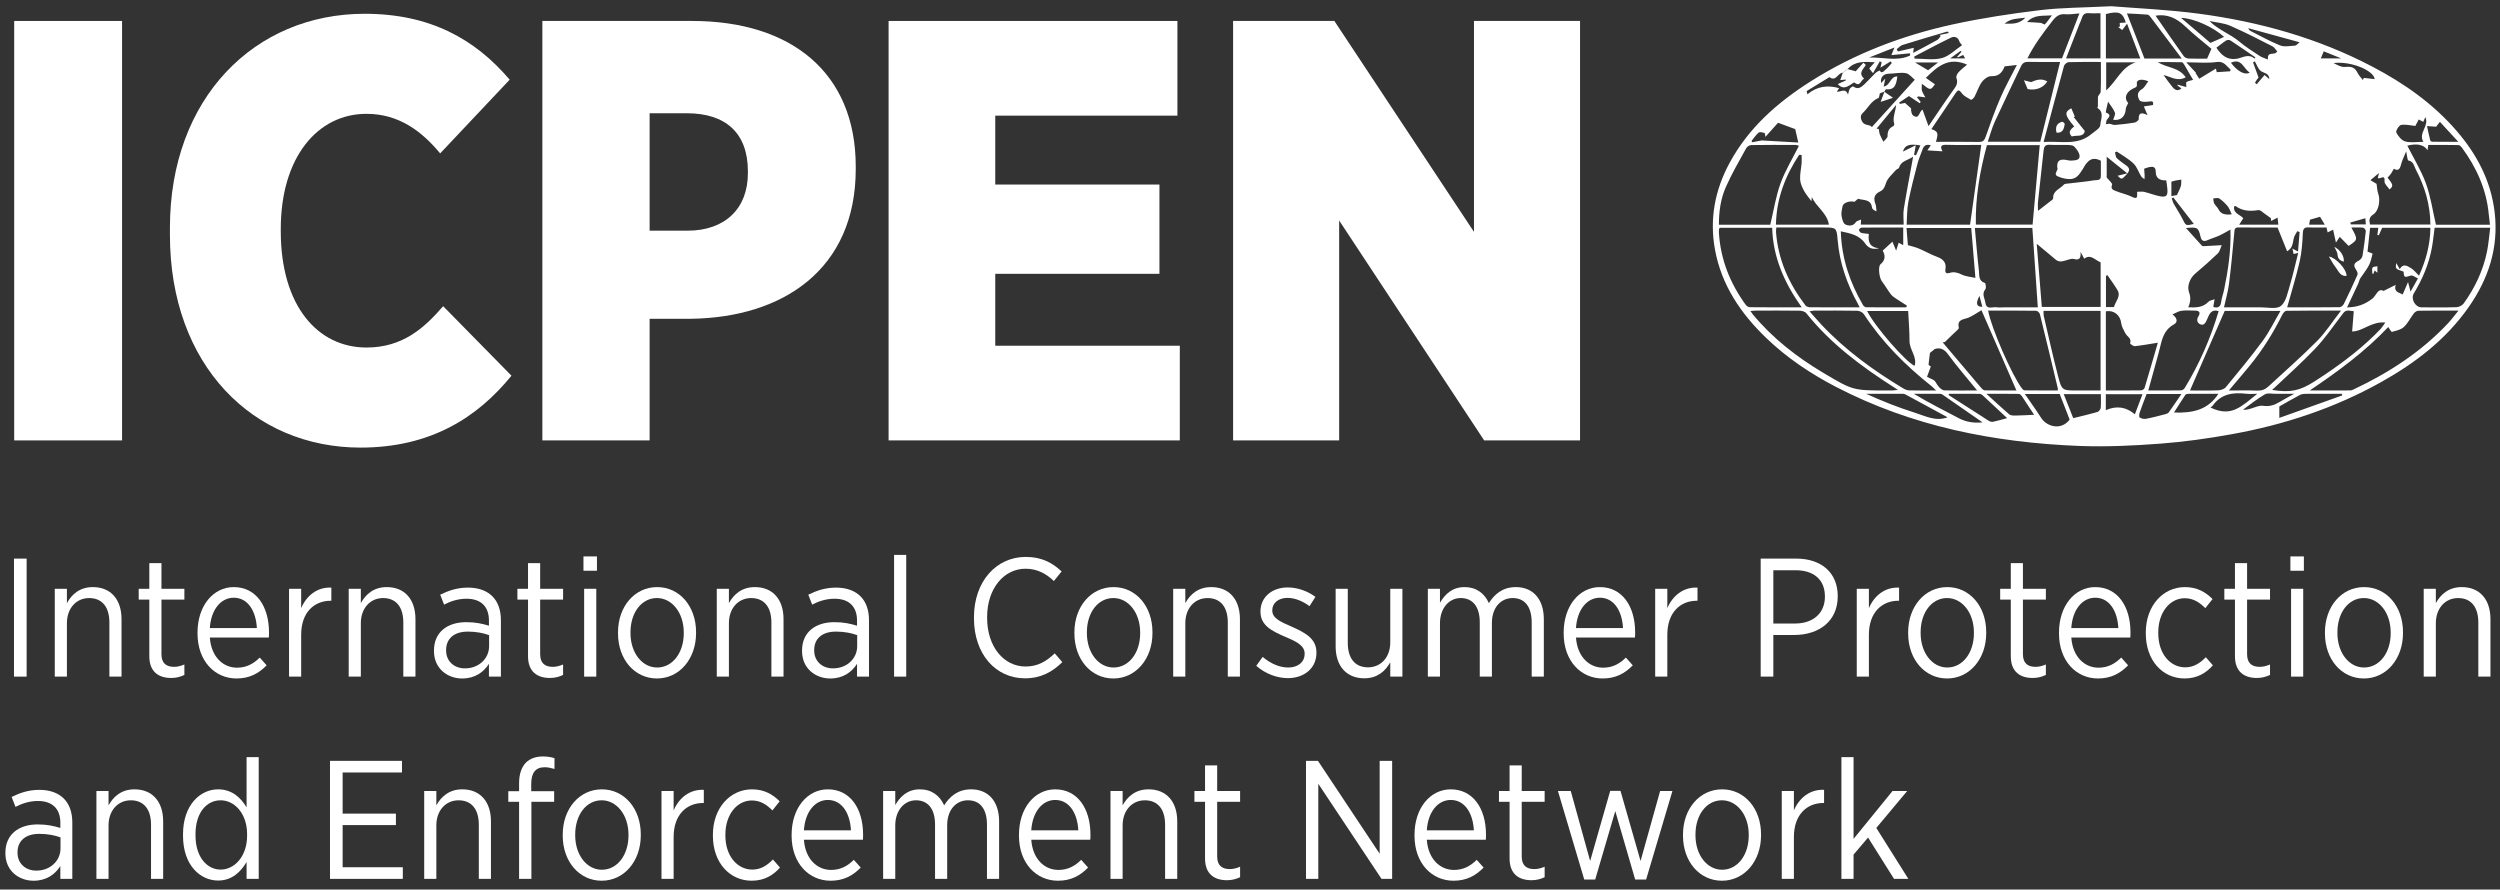 <?xml version="1.0" encoding="UTF-8" standalone="no"?>
<svg width="267px" height="95px" viewBox="0 0 267 95" version="1.1" xmlns="http://www.w3.org/2000/svg" xmlns:xlink="http://www.w3.org/1999/xlink">
    <rect x="0" y="0" width="267" height="95" fill="#333333" stroke="none"/>
    <!-- Generator: Sketch 44.1 (41455) - http://www.bohemiancoding.com/sketch -->
    <title>1205_ICPEN Logo</title>
    <desc>Created with Sketch.</desc>
    <defs></defs>
    <g id="Desktop" stroke="none" stroke-width="1" fill="none" fill-rule="evenodd">
        <g id="Consumer-Resources---Consumer-assistance" transform="translate(-82, -49)" fill="#FFFFFF">
            <g id="Header">
                <g id="1205_ICPEN-Logo" transform="translate(82, 49)">
                    <g id="Group" transform="translate(1, 1)" fill-rule="nonzero">
                        <polygon id="Shape" points="0.516 1.239 12.036 1.239 12.036 46.036 0.516 46.036"></polygon>
                        <path d="M17.148,24.086 L17.148,23.317 C17.148,9.495 26.171,0.471 37.946,0.471 C44.986,0.471 49.785,3.223 53.433,7.51 L46.01,15.382 C44.09,13.077 41.658,11.157 38.138,11.157 C32.89,11.157 28.987,15.829 28.987,23.444 L28.987,23.701 C28.987,31.7 32.954,36.116 38.138,36.116 C41.978,36.116 44.282,34.068 46.329,31.7 L53.625,39.124 C49.977,43.603 44.985,46.803 37.498,46.803 C26.044,46.804 17.148,38.037 17.148,24.086 Z" id="Shape"></path>
                        <path d="M56.924,1.239 L72.923,1.239 C83.482,1.239 90.394,6.743 90.394,16.79 L90.394,17.046 C90.394,27.798 82.586,32.917 72.795,33.045 L68.379,33.045 L68.379,46.036 L56.924,46.036 L56.924,1.239 Z M72.411,23.638 C76.443,23.638 78.875,21.27 78.875,17.494 L78.875,17.302 C78.875,13.206 76.507,11.095 72.347,11.095 L68.379,11.095 L68.379,23.638 L72.411,23.638 Z" id="Shape"></path>
                        <polygon id="Shape" points="93.902 1.239 124.748 1.239 124.748 11.35 105.293 11.35 105.293 18.709 122.828 18.709 122.828 28.244 105.293 28.244 105.293 35.924 125.004 35.924 125.004 46.035 93.902 46.035 93.902 1.239"></polygon>
                        <polygon id="Shape" points="130.695 1.239 141.51 1.239 156.421 23.765 156.421 1.239 167.748 1.239 167.748 46.036 157.509 46.036 142.022 22.55 142.022 46.036 130.695 46.036"></polygon>
                    </g>
                    <g id="Group" transform="translate(182, 0)">
                        <path d="M43.488,0.666 C46.107,0.881 49.49,1.018 52.831,1.462 C59.309,2.325 65.548,4.061 71.371,7.118 C74.756,8.892 77.853,11.065 80.364,13.974 C82.532,16.484 84.036,19.317 84.43,22.683 C84.872,26.456 83.764,29.789 81.634,32.828 C79.213,36.276 75.95,38.769 72.307,40.806 C67.313,43.597 61.955,45.365 56.346,46.374 C53.826,46.829 51.276,47.191 48.722,47.381 C45.838,47.6 42.93,47.738 40.044,47.626 C30.974,47.267 22.211,45.54 14.069,41.313 C11.365,39.906 8.845,38.223 6.649,36.112 C3.927,33.498 1.86,30.469 1.161,26.666 C0.56,23.388 1.148,20.305 2.721,17.395 C4.744,13.652 7.827,10.945 11.358,8.704 C16.044,5.726 21.171,3.786 26.565,2.605 C29.619,1.937 32.723,1.468 35.827,1.09 C38.108,0.81 40.424,0.82 43.488,0.666 Z M6.54,14.623 C6.514,14.478 6.523,14.235 6.455,14.211 C6.257,14.141 5.947,14.061 5.826,14.161 C5.53,14.404 5.315,14.746 5.068,15.05 C5.085,15.098 5.103,15.146 5.121,15.194 C5.468,15.13 5.815,15.065 6.161,15 C7.422,15.072 8.682,15.143 10.056,15.221 C9.912,14.583 9.807,14.119 9.731,13.79 C9.041,13.535 8.454,13.319 7.896,13.112 C7.424,13.636 6.981,14.129 6.54,14.623 Z M14.808,7.768 C14.278,7.761 14.087,8.772 13.385,8.237 C12.572,8.735 11.76,9.232 10.946,9.729 C10.976,9.841 11.005,9.956 11.035,10.071 C12.073,9.198 13.203,9.075 14.41,9.411 C14.338,9.533 14.267,9.649 14.178,9.795 C14.611,9.843 15.103,9.344 15.366,10.108 C15.449,9.819 15.467,9.62 15.563,9.469 C15.638,9.353 15.882,9.201 15.925,9.233 C16.441,9.625 16.8,9.297 17.14,8.98 C17.54,8.604 17.899,8.185 18.291,7.804 C18.42,7.678 18.735,7.521 18.74,7.531 C19.011,7.935 19.213,7.56 19.365,7.444 C19.622,7.248 19.823,6.977 20.047,6.735 C20.002,6.676 19.959,6.617 19.916,6.557 C19.569,6.772 19.222,6.987 18.832,7.228 C18.879,7.013 18.919,6.83 18.959,6.647 C18.893,6.616 18.826,6.585 18.761,6.553 C18.535,6.949 18.31,7.342 18.039,7.816 C17.834,7.563 17.708,7.406 17.632,7.31 C17.831,7.091 17.994,6.91 18.229,6.647 C17.064,6.576 16.078,6.529 15.33,7.377 C15.156,7.507 14.981,7.636 14.808,7.768 Z M19.259,9.788 C19.068,9.856 18.875,9.925 18.77,9.964 C18.711,10.161 18.706,10.433 18.607,10.472 C17.832,10.782 17.501,11.55 16.937,12.072 C16.749,12.247 16.642,12.519 16.854,12.939 C17.136,13.498 17.716,13.235 17.913,13.575 C19.421,11.911 20.912,10.269 22.499,8.514 C22.228,8.303 21.918,7.884 21.545,7.815 C20.969,7.708 20.351,7.861 19.751,7.871 C19.132,7.882 18.799,8.257 18.902,8.866 C19.028,8.731 19.158,8.594 19.346,8.394 C19.276,8.743 19.227,8.991 19.177,9.24 C19.903,9.135 19.848,8.166 20.634,8.162 C20.53,8.994 20.381,9.637 19.432,9.531 C19.381,9.525 19.308,9.706 19.245,9.802 L19.259,9.788 Z M24.208,15.515 C23.686,15.364 23.458,15.583 23.323,15.968 C23.148,16.468 22.923,16.955 22.791,17.467 C22.439,18.826 22.077,20.187 21.811,21.564 C21.659,22.354 21.683,23.178 21.627,23.998 C24.01,23.998 26.266,23.998 28.402,23.998 C28.804,21.135 29.202,18.321 29.6,15.478 C28.418,15.478 27.129,15.501 25.842,15.467 C25.277,15.453 25.19,15.658 25.456,16.162 C24.907,16.126 24.431,16.096 23.846,16.058 C24.03,15.781 24.107,15.668 24.208,15.515 Z M55.522,32.824 C56.856,32.824 58.124,32.832 59.389,32.822 C60.144,32.814 61.126,33.058 61.597,32.679 C62.153,32.232 62.322,31.254 62.557,30.474 C62.897,29.347 63.149,28.193 63.448,27.007 C63.186,27.071 63.072,27.1 62.957,27.13 C62.923,26.977 62.89,26.821 62.829,26.549 C63.102,26.689 63.235,26.759 63.428,26.861 C63.489,26.114 63.543,25.447 63.598,24.778 C63.515,24.749 63.431,24.719 63.348,24.692 C63.215,24.955 63.012,25.206 62.963,25.485 C62.87,26.011 62.818,26.53 62.264,26.836 C61.919,25.978 61.588,25.154 61.243,24.298 C59.852,24.298 58.458,24.308 57.062,24.291 C56.653,24.286 56.655,24.507 56.626,24.812 C56.455,26.636 56.291,28.46 56.064,30.277 C55.959,31.117 55.714,31.939 55.522,32.824 Z M16.609,32.824 C16.52,32.643 16.477,32.551 16.43,32.463 C15.255,30.326 14.461,28.074 14.26,25.624 C14.149,24.293 14.112,24.296 12.737,24.296 C12.464,24.296 12.188,24.296 11.913,24.296 C10.523,24.296 9.133,24.296 7.713,24.296 C7.696,24.501 7.668,24.646 7.679,24.784 C7.897,27.73 9.055,30.299 10.825,32.621 C10.916,32.74 11.14,32.814 11.302,32.816 C13.034,32.83 14.767,32.824 16.609,32.824 Z M30.204,15.497 C29.444,18.313 28.956,21.107 29.021,23.987 C31.118,23.987 33.134,23.987 35.081,23.987 C35.337,21.128 35.59,18.315 35.845,15.497 C33.964,15.497 32.109,15.497 30.204,15.497 Z M78.017,24.321 C77.914,25.077 77.85,25.768 77.727,26.447 C77.408,28.204 76.716,29.82 75.793,31.341 C75.441,31.918 75.951,32.822 76.607,32.824 C77.857,32.826 79.107,32.848 80.355,32.807 C80.617,32.796 80.963,32.625 81.117,32.415 C82.324,30.739 83.194,28.902 83.611,26.876 C83.781,26.046 83.84,25.194 83.955,24.321 C81.88,24.321 79.962,24.321 78.017,24.321 Z M35.639,32.824 C35.441,29.949 35.247,27.144 35.055,24.34 C33.049,24.34 31.052,24.34 28.913,24.34 C29.057,25.902 29.172,27.41 29.349,28.913 C29.405,29.387 29.275,30.004 29.984,30.22 C30.07,30.246 30.146,30.758 30.038,30.889 C29.622,31.393 29.969,31.846 30.036,32.318 C30.151,33.139 30.798,32.747 31.232,32.817 C31.499,32.859 31.78,32.825 32.055,32.825 C33.276,32.824 34.497,32.824 35.639,32.824 Z M83.93,24.004 C83.88,23.579 83.831,23.228 83.799,22.875 C83.551,20.225 82.492,17.898 80.938,15.773 C80.846,15.65 80.694,15.496 80.566,15.494 C79.491,15.47 78.417,15.48 77.341,15.48 C77.309,15.707 77.289,15.859 77.262,16.05 C76.897,15.443 76.092,15.286 75.103,15.56 C75.773,16.894 76.582,18.191 77.093,19.6 C77.601,20.999 77.81,22.507 78.159,24.004 C79.97,24.004 81.888,24.004 83.93,24.004 Z M1.661,24.331 C1.626,24.401 1.595,24.436 1.592,24.475 C1.581,24.6 1.571,24.727 1.579,24.852 C1.752,27.702 2.767,30.241 4.43,32.537 C4.527,32.67 4.725,32.81 4.876,32.81 C6.685,32.83 8.493,32.824 10.425,32.824 C8.57,30.216 7.355,27.475 7.269,24.331 C5.344,24.331 3.495,24.331 1.661,24.331 Z M62.268,32.824 C64.111,32.824 65.99,32.832 67.869,32.808 C68.024,32.807 68.243,32.622 68.319,32.468 C68.83,31.435 69.319,30.395 69.781,29.34 C69.837,29.214 69.737,28.975 69.643,28.832 C69.309,28.322 69.378,28.115 69.933,27.825 C70.107,27.735 70.283,27.504 70.317,27.311 C70.465,26.441 70.576,25.564 70.667,24.686 C70.678,24.568 70.5,24.33 70.391,24.316 C69.991,24.27 69.58,24.299 69.122,24.299 C69.84,25.59 69.84,25.59 68.832,26.265 C68.521,25.945 68.22,25.637 67.885,25.295 C67.709,25.559 67.602,25.72 67.478,25.908 C67.369,25.418 67.274,24.984 67.175,24.531 C66.94,24.648 66.783,24.726 66.592,24.821 C66.546,24.618 66.511,24.468 66.471,24.294 C65.83,24.294 65.216,24.324 64.605,24.286 C64.116,24.254 63.966,24.4 63.942,24.911 C63.896,25.917 63.827,26.941 63.606,27.918 C63.233,29.545 62.734,31.142 62.268,32.824 Z M7.066,24.002 C7.437,22.452 7.657,20.965 8.161,19.584 C8.662,18.203 9.448,16.929 10.126,15.574 C10.013,15.541 9.899,15.48 9.786,15.48 C8.201,15.475 6.614,15.467 5.027,15.494 C4.844,15.496 4.587,15.661 4.497,15.823 C3.744,17.198 2.947,18.555 2.315,19.989 C1.766,21.237 1.574,22.595 1.58,24.003 C3.504,24.002 5.356,24.002 7.066,24.002 Z M4.938,33.211 C5.061,33.38 5.125,33.481 5.198,33.571 C7.323,36.136 9.908,38.144 12.756,39.836 C15.894,41.701 15.893,41.703 19.563,41.703 C19.752,41.703 19.944,41.71 20.134,41.701 C20.284,41.693 20.437,41.669 20.697,41.64 C20.489,41.504 20.39,41.436 20.286,41.373 C16.803,39.149 13.509,36.707 10.907,33.443 C10.77,33.273 10.438,33.188 10.195,33.182 C8.651,33.16 7.107,33.17 5.563,33.171 C5.381,33.174 5.204,33.195 4.938,33.211 Z M64.679,41.702 C66.132,41.702 67.582,41.704 69.033,41.698 C69.133,41.698 69.235,41.65 69.328,41.608 C73.129,39.819 76.608,37.571 79.491,34.48 C79.85,34.095 80.161,33.667 80.567,33.173 C79.031,33.173 77.657,33.164 76.284,33.186 C76.118,33.19 75.908,33.327 75.802,33.465 C75.433,33.945 75.166,34.522 74.731,34.926 C74.414,35.22 73.902,35.322 73.459,35.445 C73.388,35.465 73.222,35.139 73.066,34.926 C70.599,37.536 67.71,39.667 64.679,41.702 Z M36.25,33.204 C36.26,33.429 36.241,33.605 36.279,33.766 C36.775,35.887 37.246,38.016 37.79,40.129 C38.201,41.717 38.243,41.704 39.85,41.704 C40.685,41.704 41.521,41.704 42.341,41.704 C42.341,38.809 42.341,36.024 42.341,33.204 C40.311,33.204 38.31,33.204 36.25,33.204 Z M51.889,41.704 C52.841,41.704 53.875,41.728 54.907,41.687 C55.186,41.678 55.551,41.553 55.716,41.352 C57.056,39.728 58.404,38.107 59.653,36.412 C60.364,35.445 60.89,34.343 61.555,33.206 C59.388,33.206 57.389,33.206 55.598,33.206 C54.337,36.091 53.124,38.874 51.889,41.704 Z M68.019,33.173 C65.931,33.173 64.057,33.164 62.184,33.194 C62.031,33.196 61.83,33.445 61.741,33.624 C60.776,35.574 59.626,37.405 58.244,39.087 C57.544,39.941 56.823,40.776 56.04,41.704 C57.122,41.704 58.09,41.678 59.054,41.717 C59.534,41.735 59.914,41.6 60.253,41.288 C62,39.669 63.795,38.1 65.471,36.412 C66.39,35.485 67.104,34.354 68.019,33.173 Z M70.851,26.876 C71.065,26.961 71.398,27.069 71.39,27.096 C71.287,27.525 71.191,27.972 70.987,28.36 C70.731,28.848 70.366,29.277 70.068,29.742 C69.971,29.897 69.949,30.096 69.87,30.265 C69.485,31.099 69.092,31.931 68.668,32.83 C69.719,32.816 70.571,32.52 71.387,31.881 C71.767,31.584 71.963,30.734 72.565,31.071 C73.076,30.814 73.462,30.62 73.85,30.427 C73.647,31.229 74.222,31.219 74.606,31.453 C74.799,31.008 74.978,30.592 75.179,30.12 C75.276,30.489 75.344,30.761 75.444,31.143 C75.727,30.64 75.951,30.241 76.236,29.738 C75.954,29.615 75.665,29.37 75.474,29.431 C74.79,29.649 74.751,29.662 74.702,29.012 C73.828,28.721 73.806,28.696 73.928,28.095 C74.048,28.311 74.14,28.475 74.291,28.745 C74.661,28.085 75.104,28.411 75.46,28.614 C75.796,28.809 76.044,29.151 76.348,29.442 C77.074,27.855 77.544,26.168 77.567,24.326 C75.798,24.326 74.111,24.326 72.415,24.326 C72.294,24.592 72.176,24.861 72.056,25.13 C72.005,25.117 71.953,25.102 71.902,25.089 C71.935,24.85 71.964,24.61 72.002,24.329 C71.686,24.329 71.405,24.329 71.125,24.329 C71.025,25.244 70.931,26.12 70.851,26.876 Z M30.333,33.173 C30.641,34.96 32.882,40.107 33.941,41.479 C34.009,41.568 34.117,41.688 34.208,41.689 C35.398,41.705 36.589,41.699 37.75,41.699 C37.781,41.582 37.795,41.56 37.79,41.542 C37.152,38.876 36.517,36.213 35.86,33.552 C35.822,33.403 35.605,33.192 35.467,33.19 C33.756,33.164 32.049,33.173 30.333,33.173 Z M35.902,15.135 C36.613,12.272 37.31,9.466 38.018,6.619 C36.91,6.619 35.77,6.638 34.631,6.608 C34.237,6.599 34.006,6.728 33.843,7.076 C32.914,9.048 31.955,11.006 31.048,12.988 C30.74,13.661 30.553,14.385 30.294,15.136 C32.249,15.135 34.087,15.135 35.902,15.135 Z M24.784,41.704 C24.537,41.473 24.411,41.34 24.271,41.227 C21.496,39.018 19.008,36.541 17.059,33.551 C16.931,33.355 16.6,33.195 16.359,33.189 C14.813,33.155 13.268,33.171 11.722,33.175 C11.594,33.175 11.464,33.217 11.26,33.253 C11.727,33.774 12.123,34.24 12.542,34.688 C15.091,37.398 18.074,39.559 21.249,41.471 C21.438,41.583 21.669,41.687 21.883,41.692 C22.79,41.717 23.701,41.704 24.784,41.704 Z M47.435,41.702 C48.631,41.702 49.791,41.711 50.948,41.69 C51.077,41.688 51.252,41.563 51.325,41.444 C52.891,38.869 54.093,36.134 54.952,33.229 C54.098,32.978 53.936,33.626 53.703,34.14 C53.554,34.47 53.386,34.809 52.983,34.632 C52.635,34.479 52.576,34.137 52.794,33.78 C53.038,33.378 52.893,33.177 52.441,33.172 C51.955,33.169 51.464,33.129 50.984,33.189 C50.686,33.224 50.406,33.415 50.013,33.577 C50.565,33.983 50.596,34.412 50.174,34.645 C49.335,35.1 49.011,35.839 48.795,36.684 C48.697,37.066 48.609,37.456 48.503,37.838 C48.157,39.107 47.805,40.372 47.435,41.702 Z M36.258,15.162 C38.114,15.044 39.862,15.57 41.332,14.342 C41.697,14.039 42.297,13.705 42.311,13.363 C42.336,12.777 42.783,12.015 42.006,11.531 C41.986,11.52 42.056,11.392 42.057,11.32 C42.063,11.001 42.06,10.681 42.06,10.362 C42.072,10.186 42.342,9.998 42.352,9.799 C42.395,8.753 42.372,7.703 42.372,6.619 C41.168,6.619 40.047,6.602 38.931,6.638 C38.758,6.643 38.483,6.869 38.436,7.042 C37.701,9.704 36.999,12.377 36.258,15.162 Z M14.597,24.705 C14.682,27.606 15.573,30.177 16.976,32.593 C17.038,32.7 17.199,32.811 17.318,32.815 C18.741,32.83 20.165,32.825 21.589,32.825 C21.61,32.762 21.633,32.7 21.653,32.636 C21.277,32.395 20.897,32.163 20.528,31.913 C20.325,31.774 20.101,31.639 19.958,31.45 C19.608,30.988 19.316,30.479 18.967,30.015 C18.707,29.665 18.55,28.465 18.841,28.224 C19.417,27.745 19.328,27.23 19.073,26.768 C19.427,26.441 19.745,26.147 20.111,25.81 C20.267,26.187 20.353,26.398 20.507,26.77 C20.634,26.373 20.7,26.167 20.777,25.923 C20.988,26.035 21.145,26.117 21.265,26.18 C21.265,25.557 21.265,24.957 21.265,24.299 C19.735,24.299 18.281,24.294 16.826,24.309 C16.723,24.309 16.543,24.456 16.54,24.54 C16.537,24.649 16.654,24.828 16.755,24.86 C17.01,24.934 17.283,24.943 17.593,24.984 C17.499,25.767 17.622,26.409 18.678,26.513 C17.968,26.701 17.511,26.453 17.219,26.029 C16.583,25.093 15.623,24.926 14.597,24.705 Z M35.522,26.038 C35.707,28.33 35.886,30.559 36.066,32.784 C38.246,32.784 40.284,32.784 42.347,32.784 C42.347,31.145 42.347,29.547 42.347,28.02 C41.748,27.785 41.294,27.096 40.59,27.63 C40.469,27.397 40.385,27.238 40.202,26.891 C40.274,27.683 39.994,27.801 39.468,27.656 C39.277,27.604 39.039,27.693 38.83,27.751 C38.392,27.867 37.967,28.087 37.535,27.717 C36.912,27.183 36.273,26.663 35.522,26.038 Z M33.353,41.702 C32.122,38.874 30.904,36.078 29.62,33.13 C29.468,33.224 29.206,33.391 28.939,33.548 C28.711,33.683 28.483,33.829 28.238,33.925 C27.724,34.128 26.981,34.088 27.205,35.008 C27.224,35.085 27.08,35.213 26.994,35.3 C26.822,35.473 26.636,35.632 26.459,35.802 C26.207,36.04 25.958,36.286 25.708,36.53 C25.63,36.541 25.554,36.552 25.476,36.562 C26.86,38.201 28.242,39.84 29.632,41.473 C29.718,41.576 29.868,41.688 29.988,41.69 C31.14,41.708 32.294,41.702 33.353,41.702 Z M24.759,15.149 C26.292,15.149 27.808,15.13 29.323,15.159 C29.756,15.169 29.921,15.03 30.064,14.622 C30.555,13.215 31.056,11.81 31.647,10.445 C32.168,9.243 32.815,8.095 33.402,6.939 C32.983,6.986 32.567,7.032 32.1,7.085 C31.863,7.657 31.541,8.173 30.673,8.134 C30.34,8.119 29.887,8.445 29.671,8.746 C29.329,9.221 29.152,9.812 28.876,10.339 C28.802,10.482 28.553,10.687 28.501,10.658 C28.149,10.457 27.75,10.262 27.517,9.95 C27.228,9.558 27.1,9.575 26.851,9.953 C26.006,11.231 25.142,12.495 24.27,13.786 C24.992,14.054 25.036,14.187 24.759,15.149 Z M60.663,41.646 C62.595,41.951 63.598,41.753 65.191,40.735 C65.545,40.51 65.898,40.277 66.247,40.042 C68.404,38.591 70.465,37.015 72.261,35.119 C72.416,34.956 72.531,34.755 72.751,34.448 C71.29,34.291 70.331,35.404 69.208,35.402 C69.269,34.652 69.327,33.944 69.384,33.236 C68.458,33.097 68.493,33.125 67.979,33.809 C67.096,34.988 66.242,36.209 65.229,37.27 C63.775,38.795 62.188,40.196 60.663,41.646 Z M74.979,16.166 C74.741,16.763 74.526,17.167 74.424,17.596 C74.304,18.099 74.086,18.28 73.659,18.018 C73.541,18.229 73.464,18.398 73.358,18.549 C73.247,18.704 73.109,18.841 72.988,18.979 C73.605,19.713 73.628,19.892 73.197,20.232 C73.009,19.942 72.641,19.635 72.667,19.363 C72.748,18.506 72.111,19.243 71.955,18.995 C71.984,18.868 72.01,18.745 72.072,18.478 C71.715,18.779 71.477,18.98 71.163,19.244 C71.442,19.413 71.695,19.561 71.817,19.635 C71.88,20.036 71.881,20.364 71.986,20.651 C72.247,21.356 72.068,22.512 71.469,22.901 C70.971,23.222 71.034,23.566 71.116,23.982 C73.287,23.982 75.409,23.982 77.568,23.982 C77.549,21.848 76.967,19.914 76.002,18.09 C75.82,17.748 75.789,17.252 75.222,17.144 C75.1,17.119 75.075,16.578 74.979,16.166 Z M48.458,36.601 C47.554,36.743 46.778,36.89 45.995,36.971 C45.831,36.989 45.476,36.705 45.493,36.662 C45.687,36.117 45.162,35.943 44.989,35.598 C44.818,35.252 44.591,34.899 44.55,34.533 C44.454,33.664 43.778,33.092 42.905,33.248 C42.905,36.05 42.905,38.852 42.905,41.702 C44.19,41.702 45.434,41.711 46.679,41.69 C46.804,41.688 47.007,41.548 47.041,41.432 C47.531,39.813 47.997,38.188 48.458,36.601 Z M21.761,26.179 C22.235,26.325 22.6,26.403 22.937,26.547 C23.604,26.832 24.238,27.198 24.918,27.447 C25.563,27.684 25.885,28.079 25.773,28.746 C25.708,29.135 25.861,29.258 26.219,29.145 C26.688,28.997 27.082,29.115 27.525,29.328 C27.963,29.54 28.494,29.569 28.974,29.677 C28.817,27.794 28.672,26.062 28.528,24.347 C26.223,24.347 23.953,24.347 21.616,24.347 C21.669,25.011 21.717,25.616 21.761,26.179 Z M22.323,16.739 C21.716,17.134 21.019,17.192 20.811,17.92 C20.781,18.029 20.556,18.066 20.466,18.173 C20.095,18.615 19.595,19.021 19.429,19.535 C19.293,19.951 19.179,20.267 18.797,20.444 C18.181,20.731 18.056,21.169 18.296,21.784 C18.389,22.024 18.374,22.309 18.41,22.571 C18.142,22.471 17.948,22.333 17.931,22.176 C17.828,21.258 17.047,21.41 16.484,21.24 C16.405,21.218 16.267,21.394 16.056,21.553 C15.569,21.42 14.853,21.64 14.78,22.043 C14.721,22.37 14.627,22.713 14.676,23.028 C14.727,23.368 14.847,23.856 15.085,23.972 C15.403,24.126 15.904,24.192 16.209,23.719 C16.292,23.586 16.536,23.557 16.766,23.453 C16.751,23.704 16.743,23.852 16.735,23.987 C18.261,23.987 19.743,23.987 21.314,23.987 C21.314,23.397 21.241,22.841 21.327,22.309 C21.623,20.484 21.973,18.668 22.323,16.739 Z M55.282,26.187 C55.126,26.529 55.067,26.869 54.865,27.063 C54.083,27.813 53.271,28.534 52.44,29.23 C51.888,29.692 51.547,30.576 51.789,31.214 C51.998,31.772 51.947,32.297 51.702,32.818 C52.487,32.855 53.254,32.868 53.867,32.225 C54.013,32.072 54.296,32.046 54.518,31.962 C54.478,32.191 54.438,32.42 54.4,32.651 C54.392,32.701 54.393,32.753 54.39,32.79 C54.908,32.931 55.157,32.761 55.223,32.237 C55.277,31.802 55.444,31.383 55.531,30.954 C55.959,28.871 56.283,26.773 56.211,24.519 C55.763,24.761 55.395,24.99 55.005,25.167 C54.588,25.355 54.14,25.48 53.72,25.667 C53.324,25.84 53.114,25.672 53.029,25.316 C52.783,24.29 52.711,24.231 51.463,24.355 C52.065,25.024 52.596,25.615 53.131,26.205 C53.172,26.249 53.241,26.297 53.295,26.293 C53.901,26.268 54.504,26.231 55.282,26.187 Z M10.414,16.554 C10.327,16.546 10.239,16.538 10.151,16.53 C8.666,18.781 7.719,21.213 7.671,23.998 C9.568,23.998 11.4,23.998 13.329,23.998 C13.131,22.727 11.958,22.1 11.505,21.039 C11.488,21.202 11.472,21.363 11.46,21.487 C11.201,21.132 10.892,20.788 10.68,20.392 C10.478,20.016 10.277,19.59 10.254,19.176 C10.221,18.596 10.364,18.012 10.412,17.428 C10.435,17.138 10.414,16.846 10.414,16.554 Z M42.372,17.169 C41.189,16.524 40.729,17.59 40.411,18.104 C40.018,18.734 39.693,19.157 38.971,19.126 C38.561,19.108 38.132,19.001 37.759,18.831 C37.349,18.643 37.659,18.336 37.745,18.075 C37.766,18.007 37.716,17.916 37.712,17.837 C37.683,17.223 37.918,17.002 38.545,17.059 C38.774,17.083 39.006,17.172 39.229,17.151 C39.589,17.117 40.124,17.148 40.1,16.653 C40.084,16.303 39.786,15.929 39.523,15.648 C39.382,15.499 39.054,15.491 38.808,15.481 C38.176,15.461 37.539,15.505 36.908,15.464 C36.42,15.432 36.298,15.666 36.254,16.085 C36.065,17.906 35.852,19.724 35.66,21.544 C35.627,21.858 35.655,22.18 35.655,22.519 C36.216,22.086 36.703,21.711 37.186,21.332 C37.23,21.297 37.279,21.228 37.277,21.179 C37.235,20.371 38.005,20.183 38.413,19.724 C38.519,19.605 38.789,19.616 38.988,19.589 C39.44,19.53 39.893,19.49 40.345,19.434 C40.776,19.382 41.207,19.336 41.633,19.259 C41.928,19.205 42.366,19.334 42.372,18.804 C42.375,18.237 42.372,17.668 42.372,17.169 Z M28.087,6.903 C26.096,6.027 24.893,7.124 23.68,8.317 C24.007,8.547 24.328,8.775 24.65,9.003 C24.173,9.663 24.173,9.663 23.254,8.947 C23.254,9.282 23.208,9.502 23.265,9.689 C23.344,9.94 23.504,10.164 23.629,10.4 C23.373,10.364 23.12,10.328 22.864,10.298 C22.836,10.295 22.802,10.339 22.735,10.388 C22.87,10.555 23.001,10.721 23.132,10.886 C23.098,10.932 23.062,10.978 23.027,11.025 C22.591,10.736 22.155,10.448 21.873,10.259 C21.558,10.472 21.19,10.717 20.821,10.965 C20.852,11.009 20.883,11.053 20.912,11.098 C21.129,11.057 21.347,11.015 21.454,10.995 C21.704,11.218 21.902,11.394 22.099,11.57 C22.101,11.845 22.14,12.204 22.334,12.341 C22.992,12.803 22.943,11.899 23.33,11.716 C23.547,12.314 23.747,12.867 23.967,13.472 C24.942,12.045 25.794,10.744 26.708,9.488 C26.993,9.099 27.112,8.787 26.944,8.321 C26.887,8.163 27.034,7.872 27.173,7.718 C27.441,7.42 27.768,7.18 28.087,6.903 Z M45.193,18.513 C44.336,17.822 43.642,17.26 42.996,16.741 C42.996,17.482 42.996,18.27 42.996,18.957 C43.208,19.23 43.629,19.572 43.57,19.729 C43.379,20.227 43.739,20.304 43.983,20.406 C44.542,20.643 45.161,20.751 45.698,21.025 C46.368,21.365 46.24,20.912 46.241,20.483 C46.504,20.483 46.766,20.437 47.004,20.493 C47.59,20.632 48.154,20.875 48.745,20.972 C49.37,21.074 49.519,20.889 49.481,20.237 C49.462,19.908 49.397,19.583 49.353,19.261 C48.622,19.292 48.233,18.998 48.233,18.351 C48.233,17.816 47.953,17.769 47.557,17.842 C47.359,17.879 47.17,17.962 46.995,18.019 C47.015,18.281 47.038,18.501 47.046,18.727 C47.052,18.862 47.034,19 47.028,19.137 C46.907,19.036 46.752,18.956 46.674,18.83 C46.395,18.375 46.228,17.818 45.86,17.464 C45.34,16.962 44.678,16.605 44.078,16.188 C44.013,16.215 43.948,16.245 43.883,16.272 C43.944,16.483 43.94,16.758 44.077,16.891 C44.396,17.203 44.783,17.446 45.141,17.717 C45.551,18.029 45.375,18.356 45.119,18.63 C44.592,19.199 44.581,19.187 44.158,18.773 C44.435,18.701 44.723,18.629 45.193,18.513 Z M51.008,6.249 C49.833,4.684 48.761,3.254 47.685,1.832 C47.6,1.719 47.475,1.571 47.358,1.562 C46.637,1.501 45.914,1.475 45.157,1.436 C45.8,3.092 46.412,4.667 47.028,6.249 C48.291,6.249 49.538,6.249 51.008,6.249 Z M38.223,6.232 C38.845,4.629 39.453,3.057 40.083,1.432 C39.54,1.469 39.053,1.566 38.58,1.521 C37.945,1.458 37.574,1.754 37.216,2.214 C36.223,3.489 35.255,4.777 34.526,6.232 C35.719,6.232 36.958,6.232 38.223,6.232 Z M21.794,33.217 C20.27,33.217 18.852,33.217 17.41,33.217 C18.27,34.941 21.565,38.671 22.476,39.072 C22.784,38.126 21.932,37.375 21.934,36.39 C21.938,35.355 21.847,34.315 21.794,33.217 Z M29.159,41.702 C28.06,40.349 26.994,39.127 26.039,37.823 C25.628,37.261 25.186,37.106 24.641,37.27 C24.441,37.433 24.24,37.594 24.116,37.695 C24.068,38.086 24.023,38.474 23.966,38.965 C23.991,38.983 24.152,39.104 24.211,39.146 C24.046,39.59 23.906,39.97 23.805,40.243 C24.183,40.455 24.566,40.542 24.697,40.771 C24.944,41.212 25.302,41.686 25.707,41.695 C26.836,41.717 27.966,41.702 29.159,41.702 Z M42.331,6.239 C42.331,4.596 42.331,3.025 42.331,1.414 C41.892,1.414 41.492,1.439 41.097,1.407 C40.693,1.373 40.467,1.522 40.352,1.906 C40.28,2.146 40.16,2.372 40.069,2.604 C39.601,3.801 39.135,5.001 38.653,6.239 C39.941,6.239 41.117,6.239 42.331,6.239 Z M46.586,6.247 C46.114,5.011 45.66,3.819 45.169,2.53 C44.941,2.832 44.806,3.009 44.652,3.208 C44.497,3.091 44.361,2.988 44.223,2.884 C44.283,2.87 44.346,2.855 44.406,2.838 C44.4,2.705 44.392,2.574 44.385,2.45 C44.577,2.437 44.8,2.421 45.033,2.406 C44.723,1.327 44.274,1.144 42.909,1.502 C42.909,3.083 42.909,4.655 42.909,6.247 C44.115,6.247 45.276,6.247 46.586,6.247 Z M48.21,1.673 C49.214,3.12 50.211,4.573 51.233,6.008 C51.331,6.147 51.577,6.245 51.758,6.252 C52.474,6.279 53.19,6.263 53.719,6.263 C53.889,5.877 54.014,5.594 54.181,5.215 C53.286,4.455 52.285,3.679 51.372,2.808 C50.462,1.942 49.459,1.469 48.21,1.673 Z M34.253,42.079 C34.879,42.993 35.463,43.785 35.985,44.617 C36.581,45.567 38.128,46.014 39.038,44.812 C38.69,43.916 38.335,43.005 37.976,42.079 C36.779,42.079 35.598,42.079 34.253,42.079 Z M43.687,12.793 C43.755,12.545 43.943,12.247 43.871,12.035 C43.748,11.669 43.464,11.358 43.14,10.856 C43.043,11.342 42.857,12 42.912,12.02 C43.759,12.342 42.902,12.693 42.95,13.005 C42.965,13.109 42.897,13.224 42.886,13.268 C43.032,13.249 43.164,13.207 43.291,13.222 C43.496,13.246 43.699,13.361 43.896,13.344 C44.588,13.286 45.281,13.21 45.966,13.094 C46.14,13.063 46.422,12.844 46.417,12.724 C46.389,12.092 46.638,11.939 47.358,12.297 C47.184,11.889 47.087,11.659 46.962,11.366 C47.291,11.316 47.606,11.268 47.941,11.212 C48.002,10.834 47.892,10.771 47.495,10.846 C47.168,10.909 46.604,10.89 46.498,10.706 C46.301,10.362 46.162,9.861 46.742,9.533 C47.031,9.37 47.197,8.991 47.44,8.683 C46.719,8.372 46.149,8.513 46.212,8.921 C46.278,9.339 46.047,9.341 45.819,9.454 C45.016,9.855 44.828,10.515 45.293,11.001 C45.188,11.245 45.047,11.433 45.036,11.628 C44.982,12.484 44.451,12.911 43.687,12.793 Z M26,44.566 C24.526,43.766 23.041,42.958 21.555,42.154 C21.468,42.106 21.362,42.061 21.264,42.06 C19.946,42.054 18.627,42.058 17.309,42.058 C19.007,42.833 20.727,43.515 22.486,44.071 C23.617,44.428 24.742,45.045 26,44.566 Z M26.153,42.057 C26.136,42.1 26.12,42.142 26.103,42.185 C27.537,43.109 28.972,44.035 30.411,44.949 C30.536,45.029 30.728,45.075 30.87,45.044 C31.352,44.943 31.824,44.798 32.363,44.656 C31.449,43.802 30.598,43.002 29.736,42.207 C29.653,42.131 29.519,42.062 29.407,42.062 C28.323,42.052 27.238,42.057 26.153,42.057 Z M47.258,42.077 C47.001,42.757 46.744,43.397 46.522,44.05 C46.463,44.217 46.433,44.53 46.516,44.583 C46.697,44.703 46.973,44.771 47.184,44.731 C47.88,44.6 48.567,44.415 49.253,44.237 C49.386,44.204 49.549,44.143 49.624,44.04 C50.069,43.421 50.492,42.785 50.977,42.077 C49.658,42.077 48.481,42.077 47.258,42.077 Z M61.204,5.493 C61.065,5.341 60.919,5.06 60.69,4.942 C59.194,4.182 57.704,3.408 56.166,2.744 C55.486,2.451 54.703,2.402 53.969,2.244 C54.921,3.202 56.165,3.608 57.151,4.436 C57.825,5.001 58.579,5.476 59.316,5.964 C59.57,6.131 59.879,6.214 60.215,6.358 C60.122,5.379 60.92,6.006 61.204,5.493 Z M42.372,42.096 C41.01,42.096 39.742,42.096 38.407,42.096 C38.756,42.977 39.081,43.802 39.42,44.658 C40.334,44.432 41.168,44.244 41.988,44.006 C42.145,43.96 42.339,43.732 42.356,43.573 C42.402,43.097 42.372,42.613 42.372,42.096 Z M61.432,44.629 C63.741,43.805 65.951,43.014 68.161,42.227 C68.141,42.169 68.121,42.112 68.102,42.059 C66.793,42.059 65.485,42.05 64.178,42.062 C63.978,42.066 63.758,42.108 63.583,42.205 C62.828,42.608 62.09,43.039 61.431,43.41 C61.432,43.791 61.432,44.108 61.432,44.629 Z M29.73,45.105 C28.251,44.079 26.846,43.101 25.439,42.129 C25.375,42.085 25.281,42.061 25.201,42.061 C24.268,42.059 23.335,42.059 22.403,42.059 C23.965,43.007 25.571,43.802 27.153,44.641 C27.946,45.061 28.763,45.21 29.73,45.105 Z M35.244,44.299 C34.794,43.61 34.374,42.959 33.94,42.316 C33.867,42.209 33.731,42.072 33.623,42.07 C32.52,42.052 31.417,42.059 30.152,42.059 C31.045,42.872 31.795,43.582 32.579,44.249 C32.73,44.376 33.017,44.386 33.242,44.382 C33.89,44.373 34.537,44.33 35.244,44.299 Z M54.925,42.057 C53.826,42.057 52.775,42.052 51.726,42.061 C51.613,42.061 51.447,42.095 51.396,42.171 C50.993,42.772 50.613,43.384 50.182,44.06 C52.124,44.123 53.792,43.818 54.925,42.057 Z M46.817,42.104 C45.45,42.104 44.173,42.104 42.901,42.104 C42.901,42.668 42.901,43.186 42.901,43.805 C44.043,43.306 45.066,43.449 46.005,44.247 C46.288,43.499 46.546,42.816 46.817,42.104 Z M27.544,4.83 C27.415,4.65 27.297,4.549 27.261,4.425 C27.123,3.93 26.687,3.867 26.377,4.015 C25.046,4.649 23.75,5.359 22.442,6.039 C22.455,6.113 22.466,6.186 22.48,6.261 C23.455,6.261 24.476,6.444 25.387,6.206 C26.167,5.999 26.82,5.313 27.544,4.83 Z M54.078,43.524 C56.316,44.607 57.375,43.408 59.08,42.058 C58.674,42.058 58.272,42.094 57.876,42.049 C56.479,41.892 55.209,42.058 54.323,43.318 C54.278,43.384 54.199,43.427 54.078,43.524 Z M61.327,23.998 C61.295,23.701 61.268,23.461 61.244,23.24 C60.954,23.392 60.759,23.493 60.561,23.599 C60.543,23.456 60.525,23.314 60.521,23.289 C60.286,23.122 60.125,22.999 59.956,22.889 C59.705,22.726 59.424,22.409 59.198,22.441 C58.315,22.576 57.499,22.552 56.752,22.001 C56.734,21.986 56.679,22.021 56.608,22.043 C56.478,22.808 57.248,22.907 57.583,23.307 C57.44,23.531 57.311,23.738 57.144,23.996 C58.553,23.998 59.892,23.998 61.327,23.998 Z M77.031,12.502 C76.919,12.757 76.85,12.911 76.804,13.018 C76.62,12.922 76.471,12.838 76.322,12.759 C76.183,13.025 76.045,13.29 75.957,13.452 C75.45,13.402 74.919,13.258 74.433,13.345 C74.206,13.386 73.844,13.99 73.923,14.148 C74.121,14.539 74.488,14.999 74.877,15.107 C75.455,15.268 76.113,15.149 76.817,15.149 C76.238,14.192 77.466,13.497 77.031,12.502 Z M56.193,7.614 C56.199,7.531 56.232,7.437 56.204,7.413 C55.775,7.054 55.528,6.506 54.737,6.621 C53.743,6.767 52.711,6.656 51.494,6.656 C51.922,7.116 52.229,7.448 52.537,7.781 C52.52,7.785 52.5,7.791 52.482,7.794 C52.632,8.027 52.781,8.258 52.88,8.41 C53.555,7.998 54.083,7.677 54.657,7.326 C54.711,7.545 54.739,7.653 54.752,7.708 C55.251,7.675 55.718,7.644 56.193,7.614 Z M54.711,5.098 C55.26,5.909 55.838,6.413 56.836,6.284 C57.468,6.201 58.124,5.677 58.774,6.255 C58.774,6.255 58.817,6.207 58.884,6.133 C57.992,5.524 57.116,4.913 56.222,4.327 C56.111,4.255 55.876,4.247 55.766,4.318 C55.409,4.543 55.083,4.818 54.711,5.098 Z M42.941,9.651 C44.074,8.643 44.58,7.148 46.094,6.657 C45.034,6.657 43.974,6.657 42.941,6.657 C42.941,7.68 42.941,8.667 42.941,9.651 Z M52.222,8.531 C51.938,8.04 51.628,7.492 51.305,6.953 C51.234,6.834 51.124,6.649 51.026,6.647 C50.167,6.623 49.308,6.633 48.448,6.633 C49.409,7.263 50.699,7.16 51.435,8.257 C50.522,8.759 49.808,8.162 49.067,8.019 C49.389,8.453 49.68,8.887 50.011,9.285 C50.353,9.694 50.62,9.723 50.979,9.449 C50.83,9.338 50.686,9.229 50.542,9.12 C50.552,9.095 50.564,9.069 50.574,9.045 C50.895,9.131 51.215,9.216 51.504,9.296 C51.504,9.08 51.441,8.825 51.517,8.768 C51.69,8.643 51.935,8.619 52.222,8.531 Z M50.938,1.913 C51.534,2.42 52.044,2.846 52.549,3.277 C53.077,3.727 53.6,4.179 54.072,4.584 C54.605,4.35 55.086,4.137 55.531,3.939 C54.405,2.907 52.291,1.936 50.938,1.913 Z M78.179,13.532 C77.852,13.51 77.593,13.491 77.202,13.466 C77.33,14.039 77.428,14.514 77.548,14.984 C77.568,15.052 77.695,15.139 77.774,15.139 C78.639,15.151 79.504,15.147 80.55,15.147 C79.808,14.345 79.207,13.692 78.581,13.012 C78.395,13.253 78.282,13.399 78.179,13.532 Z M63.023,42.059 C62.254,42.059 61.661,42.052 61.069,42.059 C60.668,42.062 60.188,41.942 59.881,42.121 C59.066,42.594 58.327,43.198 57.556,43.751 C57.847,43.795 58.077,43.723 58.313,43.661 C58.774,43.538 59.26,43.274 59.697,43.339 C60.36,43.438 60.883,43.276 61.417,42.956 C61.885,42.673 62.37,42.419 63.023,42.059 Z M26.106,3.536 C26.099,3.494 26.09,3.453 26.083,3.411 C26.03,3.4 25.971,3.366 25.925,3.382 C24.341,3.849 22.756,4.313 21.18,4.805 C20.953,4.877 20.772,5.101 20.569,5.252 C20.609,5.336 20.649,5.417 20.689,5.498 C21.25,5.369 21.812,5.24 22.392,5.106 C22.366,5.316 22.348,5.455 22.324,5.653 C23.232,5.169 24.068,4.737 24.889,4.276 C25.048,4.187 25.146,3.987 25.272,3.839 C25.23,3.803 25.187,3.771 25.145,3.735 C25.466,3.668 25.787,3.602 26.106,3.536 Z M43.061,29.367 C43.013,29.407 42.964,29.445 42.917,29.486 C42.917,30.591 42.917,31.697 42.917,32.797 C43.238,32.797 43.507,32.797 43.77,32.797 C43.925,32.178 44.55,31.663 44.144,30.978 C43.813,30.422 43.425,29.901 43.061,29.367 Z M20.513,11.204 C19.738,12.139 19.076,12.939 18.414,13.739 C18.491,13.751 18.573,13.763 18.653,13.775 C18.69,13.974 18.699,14.185 18.771,14.372 C18.874,14.638 19.021,14.885 19.149,15.143 C19.305,14.942 19.596,14.737 19.592,14.538 C19.582,14.033 19.731,13.696 20.191,13.482 C20.256,13.452 20.326,13.294 20.303,13.223 C20.099,12.586 20.425,11.996 20.513,11.204 Z M58.096,3.005 C58.218,3.175 58.242,3.247 58.291,3.273 C59.362,3.813 60.41,4.41 61.521,4.852 C61.982,5.037 62.582,4.9 63.116,4.871 C63.24,4.865 63.355,4.701 63.597,4.513 C61.698,3.99 59.954,3.514 58.096,3.005 Z M71.617,8.452 C71.513,7.513 69.052,6.503 67.226,6.734 C67.612,6.931 68.032,7.187 68.426,7.151 C69.181,7.087 69.485,7.181 69.812,7.825 C69.946,8.09 70.172,8.305 70.357,8.546 C70.391,8.468 70.423,8.392 70.455,8.317 C70.828,8.361 71.202,8.403 71.617,8.452 Z M21.995,5.929 C21.995,5.851 21.995,5.772 21.996,5.692 C21.35,5.753 20.703,5.818 19.999,5.886 C20.123,5.581 20.194,5.404 20.327,5.076 C19.321,5.473 18.466,5.81 17.611,6.148 C19.087,6.086 20.592,6.598 21.995,5.929 Z M56.348,22.89 C56.181,22.542 56.101,22.249 55.923,22.034 C55.663,21.72 55.359,21.424 55.021,21.199 C54.871,21.097 54.592,21.188 54.374,21.19 C54.406,21.373 54.396,21.572 54.478,21.729 C54.592,21.948 54.812,22.112 54.92,22.332 C55.193,22.884 55.639,22.963 56.348,22.89 Z M50.112,21.091 C50.055,21.121 49.997,21.152 49.94,21.183 C50.012,21.38 50.057,21.593 50.158,21.772 C50.46,22.317 50.815,22.831 51.094,23.388 C51.455,24.112 51.43,24.125 52.301,23.916 C51.555,22.954 50.833,22.021 50.112,21.091 Z M49.904,19.405 C49.904,19.93 49.904,20.424 49.904,20.943 C50.166,20.894 50.366,20.856 50.497,20.83 C50.657,20.474 50.82,20.184 50.914,19.873 C50.978,19.656 50.947,19.413 50.96,19.178 C50.752,19.214 50.542,19.24 50.335,19.284 C50.179,19.316 50.025,19.371 49.904,19.405 Z M34.489,2.354 C35.024,2.386 35.479,2.396 35.93,2.443 C36.092,2.46 36.339,2.652 36.386,2.604 C36.642,2.344 36.847,2.033 37.146,1.64 C36.153,1.719 35.234,1.542 34.489,2.354 Z M58.819,6.555 C58.754,6.589 58.687,6.62 58.622,6.653 C58.813,7.178 59.003,7.704 59.214,8.281 C59.173,8.333 59.089,8.426 59.02,8.525 C58.948,8.627 58.891,8.737 58.827,8.843 C58.892,8.892 58.957,8.944 59.023,8.994 C59.291,8.678 59.559,8.361 59.854,8.011 C59.931,8.077 60.128,8.249 60.365,8.455 C60.333,7.774 59.786,7.826 59.457,7.585 C59.155,7.365 59.025,6.909 58.819,6.555 Z M56.259,6.7 C56.941,7.61 57.752,8.062 58.274,7.753 C57.601,7.359 57.44,6.166 56.259,6.7 Z M23.92,7.505 C24.178,7.304 24.545,7.016 24.981,6.674 C24.153,6.674 23.427,6.674 22.528,6.674 C23.055,6.99 23.443,7.221 23.92,7.505 Z M66.29,23.996 C66.088,23.662 65.935,23.407 65.781,23.152 C65.435,23.25 65.093,23.35 64.709,23.461 C64.684,23.603 64.652,23.778 64.613,23.996 C65.181,23.996 65.693,23.996 66.29,23.996 Z M68.038,6.235 C67.269,5.923 66.663,5.679 66.175,5.481 C66.049,5.785 65.962,5.997 65.864,6.235 C66.519,6.235 67.181,6.235 68.038,6.235 Z M23.097,15.526 C21.86,15.332 21.437,15.507 21.231,16.189 C21.635,15.989 22.082,15.772 22.606,15.513 C22.524,15.973 22.473,16.258 22.422,16.542 C22.491,16.556 22.56,16.572 22.63,16.586 C22.776,16.251 22.924,15.916 23.097,15.526 Z M70.618,23.306 C70.036,23.473 69.523,23.622 69.009,23.769 C69.03,23.834 69.049,23.899 69.069,23.965 C69.595,23.965 70.121,23.965 70.673,23.965 C70.654,23.734 70.638,23.549 70.618,23.306 Z M34.312,1.887 C33.491,2.016 32.779,1.929 32.09,2.525 C32.947,2.545 33.647,2.585 34.312,1.887 Z M27.491,5.528 C27.457,5.497 27.423,5.466 27.389,5.436 C27.054,5.677 26.722,5.918 26.277,6.24 C26.9,6.24 27.355,6.24 27.877,6.24 C27.789,6.083 27.726,5.972 27.67,5.87 C27.443,5.974 27.261,6.057 27.083,6.137 C27.065,6.113 27.047,6.087 27.03,6.061 C27.184,5.883 27.337,5.705 27.491,5.528 Z M29.711,32.766 C29.608,32.37 29.52,32.027 29.408,31.6 C28.979,32.4 29.073,32.768 29.711,32.766 Z" id="Shape"></path>
                        <path d="M15.329,7.377 C15.662,7.471 15.994,7.564 16.184,7.617 C16.447,7.325 16.727,7.01 17.01,6.693 C17.096,6.773 17.184,6.854 17.27,6.934 C17.019,7.386 16.414,7.792 17.094,8.403 C16.728,8.527 16.698,9.34 16.047,8.811 C16.003,8.775 15.772,8.959 15.633,9.05 C15.199,9.328 14.767,9.539 14.274,8.98 C14.576,8.841 14.856,8.713 15.138,8.584 C15.139,8.556 15.139,8.527 15.141,8.5 C14.923,8.518 14.706,8.534 14.541,8.551 C14.624,8.301 14.715,8.034 14.808,7.768 C14.981,7.636 15.156,7.507 15.329,7.377 Z" id="Shape"></path>
                        <path d="M68.61,29.475 C67.924,29.519 67.762,28.947 67.468,28.579 C67.175,28.213 66.961,27.781 66.727,27.4 C67.428,27.475 68.646,28.755 68.61,29.475 Z" id="Shape"></path>
                        <path d="M68.322,27.942 C67.914,27.841 67.679,27.647 67.648,27.179 C67.627,26.904 67.43,26.641 67.308,26.362 C67.936,26.675 68.376,27.353 68.322,27.942 Z" id="Shape"></path>
                        <path d="M71.619,28.888 C71.555,29.038 71.507,29.151 71.458,29.267 C71.408,29.231 71.354,29.209 71.357,29.195 C71.402,28.906 71.146,28.448 71.755,28.467 C71.806,28.468 71.861,28.433 71.904,28.417 C71.904,28.639 71.904,28.853 71.904,29.13 C71.799,29.041 71.721,28.975 71.619,28.888 Z" id="Shape"></path>
                        <path d="M34.923,8.77 C35.42,8.563 36.006,8.312 36.652,8.702 C36.201,9.411 35.386,9.687 34.55,9.51 C34.412,9.183 34.3,8.916 34.155,8.572 C34.339,8.618 34.571,8.679 34.923,8.77 Z" id="Shape"></path>
                        <path d="M39.471,12.504 C39.842,12.97 40.212,13.436 40.654,13.99 C40.523,14.698 39.751,14.402 39.27,14.576 C38.795,14.088 39.182,13.788 39.524,13.501 C38.424,12.247 38.52,11.937 39.215,11.563 C39.343,11.864 39.468,12.158 39.593,12.454 C39.554,12.47 39.513,12.488 39.471,12.504 Z" id="Shape"></path>
                        <path d="M37.639,14.173 C37.488,13.584 37.64,13.166 38.237,13.005 C38.308,12.987 38.526,13.183 38.514,13.25 C38.429,13.72 38.344,14.221 37.639,14.173 Z" id="Shape"></path>
                        <path d="M19.245,9.803 C19.547,10.01 19.849,10.219 20.172,10.442 C19.673,10.609 19.308,10.731 18.85,10.882 C19.01,10.455 19.134,10.122 19.259,9.788 C19.259,9.788 19.245,9.803 19.245,9.803 Z" id="Shape"></path>
                    </g>
                    <g id="Group" transform="translate(0, 59)" fill-rule="nonzero">
                        <polygon id="Shape" points="1.494 0.659 2.844 0.659 2.844 13.263 1.494 13.263"></polygon>
                        <path d="M5.85,3.882 L7.146,3.882 L7.146,5.412 C7.668,4.475 8.514,3.702 9.918,3.702 C11.827,3.702 12.979,5.016 12.979,7.123 L12.979,13.263 L11.683,13.263 L11.683,7.484 C11.683,5.809 10.891,4.873 9.522,4.873 C8.154,4.873 7.146,5.953 7.146,7.556 L7.146,13.264 L5.85,13.264 L5.85,3.882 Z" id="Shape"></path>
                        <path d="M15.947,11.084 L15.947,5.034 L14.813,5.034 L14.813,3.882 L15.947,3.882 L15.947,1.146 L17.243,1.146 L17.243,3.882 L19.692,3.882 L19.692,5.034 L17.243,5.034 L17.243,10.868 C17.243,11.858 17.783,12.219 18.593,12.219 C18.953,12.219 19.314,12.128 19.692,11.966 L19.692,13.083 C19.278,13.28 18.828,13.407 18.288,13.407 C16.956,13.407 15.947,12.759 15.947,11.084 Z" id="Shape"></path>
                        <path d="M21.095,8.653 L21.095,8.563 C21.095,5.7 22.77,3.702 24.966,3.702 C27.325,3.702 28.729,5.719 28.729,8.545 C28.729,8.671 28.729,8.924 28.711,9.085 L22.41,9.085 C22.554,11.156 23.832,12.309 25.309,12.309 C26.335,12.309 27.092,11.876 27.74,11.229 L28.478,12.057 C27.632,12.921 26.66,13.461 25.255,13.461 C22.968,13.461 21.095,11.624 21.095,8.653 Z M27.433,8.077 C27.343,6.295 26.497,4.836 24.966,4.836 C23.58,4.836 22.535,6.114 22.409,8.077 L27.433,8.077 Z" id="Shape"></path>
                        <path d="M30.869,3.882 L32.165,3.882 L32.165,5.952 C32.723,4.638 33.857,3.683 35.388,3.756 L35.388,5.16 L35.316,5.16 C33.569,5.16 32.165,6.385 32.165,8.798 L32.165,13.263 L30.869,13.263 L30.869,3.882 L30.869,3.882 Z" id="Shape"></path>
                        <path d="M37.241,3.882 L38.537,3.882 L38.537,5.412 C39.059,4.475 39.905,3.702 41.31,3.702 C43.218,3.702 44.371,5.016 44.371,7.123 L44.371,13.263 L43.075,13.263 L43.075,7.484 C43.075,5.809 42.283,4.873 40.914,4.873 C39.546,4.873 38.538,5.953 38.538,7.556 L38.538,13.264 L37.242,13.264 L37.242,3.882 L37.241,3.882 Z" id="Shape"></path>
                        <path d="M46.349,10.544 L46.349,10.472 C46.349,8.545 47.735,7.448 49.806,7.448 C50.796,7.448 51.516,7.61 52.219,7.826 L52.219,7.267 C52.219,5.755 51.337,4.945 49.824,4.945 C48.887,4.945 48.077,5.233 47.429,5.575 L47.014,4.513 C47.896,4.081 48.815,3.757 49.967,3.757 C51.101,3.757 51.984,4.081 52.596,4.694 C53.172,5.27 53.496,6.134 53.496,7.232 L53.496,13.264 L52.218,13.264 L52.218,11.896 C51.66,12.778 50.741,13.462 49.355,13.462 C47.79,13.461 46.349,12.398 46.349,10.544 Z M52.237,10.004 L52.237,8.833 C51.643,8.617 50.887,8.455 49.968,8.455 C48.473,8.455 47.645,9.229 47.645,10.418 L47.645,10.472 C47.645,11.643 48.527,12.381 49.644,12.381 C51.084,12.398 52.237,11.372 52.237,10.004 Z" id="Shape"></path>
                        <path d="M56.393,11.084 L56.393,5.034 L55.259,5.034 L55.259,3.882 L56.393,3.882 L56.393,1.146 L57.689,1.146 L57.689,3.882 L60.138,3.882 L60.138,5.034 L57.689,5.034 L57.689,10.868 C57.689,11.858 58.229,12.219 59.04,12.219 C59.4,12.219 59.76,12.128 60.138,11.966 L60.138,13.083 C59.724,13.28 59.274,13.407 58.734,13.407 C57.401,13.407 56.393,12.759 56.393,11.084 Z" id="Shape"></path>
                        <path d="M62.314,0.425 L63.754,0.425 L63.754,1.955 L62.314,1.955 L62.314,0.425 Z M62.387,3.882 L63.683,3.882 L63.683,13.263 L62.387,13.263 L62.387,3.882 Z" id="Shape"></path>
                        <path d="M66.004,8.653 L66.004,8.527 C66.004,5.79 67.769,3.702 70.181,3.702 C72.593,3.702 74.34,5.772 74.34,8.509 L74.34,8.617 C74.34,11.354 72.576,13.461 70.163,13.461 C67.75,13.461 66.004,11.39 66.004,8.653 Z M73.026,8.636 L73.026,8.545 C73.026,6.439 71.765,4.872 70.163,4.872 C68.507,4.872 67.336,6.438 67.336,8.527 L67.336,8.617 C67.336,10.723 68.578,12.29 70.181,12.29 C71.838,12.29 73.026,10.706 73.026,8.636 Z" id="Shape"></path>
                        <path d="M76.552,3.882 L77.848,3.882 L77.848,5.412 C78.37,4.475 79.216,3.702 80.62,3.702 C82.529,3.702 83.681,5.016 83.681,7.123 L83.681,13.263 L82.385,13.263 L82.385,7.484 C82.385,5.809 81.593,4.873 80.224,4.873 C78.856,4.873 77.848,5.953 77.848,7.556 L77.848,13.264 L76.552,13.264 L76.552,3.882 L76.552,3.882 Z" id="Shape"></path>
                        <path d="M85.66,10.544 L85.66,10.472 C85.66,8.545 87.046,7.448 89.117,7.448 C90.107,7.448 90.827,7.61 91.53,7.826 L91.53,7.267 C91.53,5.755 90.648,4.945 89.135,4.945 C88.198,4.945 87.388,5.233 86.74,5.575 L86.326,4.513 C87.208,4.081 88.127,3.757 89.279,3.757 C90.413,3.757 91.296,4.081 91.908,4.694 C92.484,5.27 92.808,6.134 92.808,7.232 L92.808,13.264 L91.53,13.264 L91.53,11.896 C90.972,12.778 90.054,13.462 88.667,13.462 C87.101,13.461 85.66,12.398 85.66,10.544 Z M91.548,10.004 L91.548,8.833 C90.954,8.617 90.197,8.455 89.279,8.455 C87.784,8.455 86.956,9.229 86.956,10.418 L86.956,10.472 C86.956,11.643 87.838,12.381 88.955,12.381 C90.396,12.398 91.548,11.372 91.548,10.004 Z" id="Shape"></path>
                        <polygon id="Shape" points="95.488 0.263 96.784 0.263 96.784 13.263 95.488 13.263"></polygon>
                        <path d="M104.019,7.033 L104.019,6.925 C104.019,3.108 106.395,0.479 109.547,0.479 C111.276,0.479 112.392,1.11 113.382,2.028 L112.554,3.054 C111.762,2.298 110.807,1.74 109.529,1.74 C107.206,1.74 105.424,3.865 105.424,6.908 L105.424,6.979 C105.424,10.077 107.207,12.183 109.529,12.183 C110.825,12.183 111.743,11.643 112.644,10.779 L113.454,11.715 C112.392,12.76 111.185,13.444 109.457,13.444 C106.342,13.442 104.019,10.868 104.019,7.033 Z" id="Shape"></path>
                        <path d="M114.747,8.653 L114.747,8.527 C114.747,5.79 116.512,3.702 118.924,3.702 C121.336,3.702 123.083,5.772 123.083,8.509 L123.083,8.617 C123.083,11.354 121.319,13.461 118.906,13.461 C116.494,13.461 114.747,11.39 114.747,8.653 Z M121.77,8.636 L121.77,8.545 C121.77,6.439 120.509,4.872 118.907,4.872 C117.251,4.872 116.08,6.438 116.08,8.527 L116.08,8.617 C116.08,10.723 117.322,12.29 118.925,12.29 C120.581,12.29 121.77,10.706 121.77,8.636 Z" id="Shape"></path>
                        <path d="M125.295,3.882 L126.591,3.882 L126.591,5.412 C127.113,4.475 127.959,3.702 129.364,3.702 C131.272,3.702 132.425,5.016 132.425,7.123 L132.425,13.263 L131.129,13.263 L131.129,7.484 C131.129,5.809 130.337,4.873 128.968,4.873 C127.6,4.873 126.592,5.953 126.592,7.556 L126.592,13.264 L125.296,13.264 L125.296,3.882 L125.295,3.882 Z" id="Shape"></path>
                        <path d="M134.168,12.11 L134.852,11.156 C135.734,11.894 136.652,12.29 137.589,12.29 C138.615,12.29 139.336,11.714 139.336,10.832 L139.336,10.813 C139.336,9.985 138.562,9.553 137.301,9.031 C135.806,8.383 134.618,7.789 134.618,6.331 L134.618,6.295 C134.618,4.765 135.861,3.738 137.535,3.738 C138.597,3.738 139.696,4.152 140.488,4.746 L139.858,5.736 C139.138,5.214 138.328,4.854 137.499,4.854 C136.509,4.854 135.879,5.43 135.879,6.168 L135.879,6.203 C135.879,6.996 136.689,7.391 137.967,7.932 C139.515,8.617 140.596,9.265 140.596,10.687 L140.596,10.723 C140.596,12.398 139.245,13.424 137.553,13.424 C136.401,13.425 135.159,12.975 134.168,12.11 Z" id="Shape"></path>
                        <path d="M142.647,10.04 L142.647,3.882 L143.943,3.882 L143.943,9.661 C143.943,11.336 144.735,12.272 146.104,12.272 C147.472,12.272 148.48,11.21 148.48,9.607 L148.48,3.881 L149.776,3.881 L149.776,13.262 L148.48,13.262 L148.48,11.732 C147.958,12.669 147.112,13.442 145.707,13.442 C143.799,13.442 142.647,12.128 142.647,10.04 Z" id="Shape"></path>
                        <path d="M152.493,3.882 L153.789,3.882 L153.789,5.376 C154.311,4.494 155.067,3.702 156.418,3.702 C157.678,3.702 158.561,4.386 159.011,5.412 C159.587,4.494 160.451,3.702 161.892,3.702 C163.71,3.702 164.881,4.962 164.881,7.14 L164.881,13.262 L163.585,13.262 L163.585,7.483 C163.585,5.772 162.829,4.872 161.55,4.872 C160.325,4.872 159.335,5.845 159.335,7.537 L159.335,13.263 L158.039,13.263 L158.039,7.465 C158.039,5.79 157.283,4.872 156.004,4.872 C154.744,4.872 153.79,5.971 153.79,7.555 L153.79,13.263 L152.494,13.263 L152.494,3.882 L152.493,3.882 Z" id="Shape"></path>
                        <path d="M167,8.653 L167,8.563 C167,5.7 168.675,3.702 170.871,3.702 C173.23,3.702 174.634,5.719 174.634,8.545 C174.634,8.671 174.634,8.924 174.616,9.085 L168.314,9.085 C168.458,11.156 169.736,12.309 171.213,12.309 C172.239,12.309 172.996,11.876 173.644,11.229 L174.382,12.057 C173.536,12.921 172.564,13.461 171.159,13.461 C168.873,13.461 167,11.624 167,8.653 Z M173.338,8.077 C173.248,6.295 172.402,4.836 170.871,4.836 C169.485,4.836 168.44,6.114 168.314,8.077 L173.338,8.077 Z" id="Shape"></path>
                        <path d="M176.774,3.882 L178.07,3.882 L178.07,5.952 C178.628,4.638 179.762,3.683 181.293,3.756 L181.293,5.16 L181.221,5.16 C179.474,5.16 178.07,6.385 178.07,8.798 L178.07,13.263 L176.774,13.263 L176.774,3.882 Z" id="Shape"></path>
                        <path d="M188.042,0.659 L191.841,0.659 C194.524,0.659 196.27,2.171 196.27,4.656 L196.27,4.692 C196.27,7.356 194.253,8.797 191.679,8.815 L189.392,8.815 L189.392,13.262 L188.041,13.262 L188.041,0.659 L188.042,0.659 Z M191.715,7.591 C193.677,7.591 194.902,6.457 194.902,4.729 L194.902,4.71 C194.902,2.874 193.677,1.901 191.769,1.901 L189.392,1.901 L189.392,7.59 L191.715,7.59 L191.715,7.591 Z" id="Shape"></path>
                        <path d="M198.302,3.882 L199.598,3.882 L199.598,5.952 C200.156,4.638 201.29,3.683 202.821,3.756 L202.821,5.16 L202.749,5.16 C201.002,5.16 199.598,6.385 199.598,8.798 L199.598,13.263 L198.302,13.263 L198.302,3.882 Z" id="Shape"></path>
                        <path d="M203.792,8.653 L203.792,8.527 C203.792,5.79 205.557,3.702 207.969,3.702 C210.382,3.702 212.128,5.772 212.128,8.509 L212.128,8.617 C212.128,11.354 210.364,13.461 207.951,13.461 C205.538,13.461 203.792,11.39 203.792,8.653 Z M210.813,8.636 L210.813,8.545 C210.813,6.439 209.553,4.872 207.95,4.872 C206.294,4.872 205.123,6.438 205.123,8.527 L205.123,8.617 C205.123,10.723 206.365,12.29 207.968,12.29 C209.625,12.29 210.813,10.706 210.813,8.636 Z" id="Shape"></path>
                        <path d="M214.753,11.084 L214.753,5.034 L213.619,5.034 L213.619,3.882 L214.753,3.882 L214.753,1.146 L216.049,1.146 L216.049,3.882 L218.498,3.882 L218.498,5.034 L216.049,5.034 L216.049,10.868 C216.049,11.858 216.589,12.219 217.4,12.219 C217.76,12.219 218.12,12.128 218.498,11.966 L218.498,13.083 C218.084,13.28 217.634,13.407 217.094,13.407 C215.762,13.407 214.753,12.759 214.753,11.084 Z" id="Shape"></path>
                        <path d="M219.901,8.653 L219.901,8.563 C219.901,5.7 221.576,3.702 223.772,3.702 C226.131,3.702 227.535,5.719 227.535,8.545 C227.535,8.671 227.535,8.924 227.517,9.085 L221.215,9.085 C221.359,11.156 222.637,12.309 224.114,12.309 C225.14,12.309 225.897,11.876 226.545,11.229 L227.283,12.057 C226.437,12.921 225.465,13.461 224.06,13.461 C221.773,13.461 219.901,11.624 219.901,8.653 Z M226.239,8.077 C226.149,6.295 225.303,4.836 223.772,4.836 C222.386,4.836 221.341,6.114 221.215,8.077 L226.239,8.077 Z" id="Shape"></path>
                        <path d="M229.171,8.671 L229.171,8.545 C229.171,5.7 231.008,3.702 233.348,3.702 C234.681,3.702 235.581,4.26 236.301,4.98 L235.527,5.952 C234.969,5.394 234.303,4.89 233.33,4.89 C231.764,4.89 230.503,6.366 230.503,8.544 L230.503,8.635 C230.503,10.849 231.799,12.272 233.384,12.272 C234.302,12.272 234.987,11.804 235.581,11.192 L236.337,12.056 C235.635,12.848 234.699,13.46 233.313,13.46 C230.954,13.461 229.171,11.517 229.171,8.671 Z" id="Shape"></path>
                        <path d="M238.693,11.084 L238.693,5.034 L237.559,5.034 L237.559,3.882 L238.693,3.882 L238.693,1.146 L239.989,1.146 L239.989,3.882 L242.438,3.882 L242.438,5.034 L239.989,5.034 L239.989,10.868 C239.989,11.858 240.529,12.219 241.34,12.219 C241.7,12.219 242.06,12.128 242.438,11.966 L242.438,13.083 C242.024,13.28 241.574,13.407 241.034,13.407 C239.701,13.407 238.693,12.759 238.693,11.084 Z" id="Shape"></path>
                        <path d="M244.614,0.425 L246.054,0.425 L246.054,1.955 L244.614,1.955 L244.614,0.425 Z M244.687,3.882 L245.983,3.882 L245.983,13.263 L244.687,13.263 L244.687,3.882 Z" id="Shape"></path>
                        <path d="M248.304,8.653 L248.304,8.527 C248.304,5.79 250.069,3.702 252.481,3.702 C254.893,3.702 256.64,5.772 256.64,8.509 L256.64,8.617 C256.64,11.354 254.876,13.461 252.463,13.461 C250.05,13.461 248.304,11.39 248.304,8.653 Z M255.326,8.636 L255.326,8.545 C255.326,6.439 254.065,4.872 252.463,4.872 C250.807,4.872 249.636,6.438 249.636,8.527 L249.636,8.617 C249.636,10.723 250.878,12.29 252.481,12.29 C254.138,12.29 255.326,10.706 255.326,8.636 Z" id="Shape"></path>
                        <path d="M258.852,3.882 L260.148,3.882 L260.148,5.412 C260.67,4.475 261.516,3.702 262.92,3.702 C264.829,3.702 265.981,5.016 265.981,7.123 L265.981,13.263 L264.685,13.263 L264.685,7.484 C264.685,5.809 263.893,4.873 262.524,4.873 C261.156,4.873 260.148,5.953 260.148,7.556 L260.148,13.264 L258.852,13.264 L258.852,3.882 Z" id="Shape"></path>
                        <path d="M0.576,32.144 L0.576,32.072 C0.576,30.145 1.962,29.048 4.033,29.048 C5.023,29.048 5.743,29.21 6.446,29.426 L6.446,28.867 C6.446,27.355 5.564,26.545 4.051,26.545 C3.114,26.545 2.304,26.833 1.656,27.175 L1.241,26.113 C2.123,25.681 3.042,25.357 4.194,25.357 C5.328,25.357 6.211,25.681 6.823,26.294 C7.399,26.87 7.723,27.734 7.723,28.832 L7.723,34.864 L6.445,34.864 L6.445,33.496 C5.887,34.378 4.968,35.062 3.582,35.062 C2.016,35.061 0.576,33.998 0.576,32.144 Z M6.463,31.604 L6.463,30.433 C5.869,30.217 5.113,30.055 4.194,30.055 C2.699,30.055 1.871,30.829 1.871,32.018 L1.871,32.072 C1.871,33.243 2.753,33.981 3.87,33.981 C5.311,33.998 6.463,32.972 6.463,31.604 Z" id="Shape"></path>
                        <path d="M10.296,25.481 L11.592,25.481 L11.592,27.011 C12.114,26.074 12.96,25.301 14.365,25.301 C16.273,25.301 17.426,26.615 17.426,28.722 L17.426,34.862 L16.13,34.862 L16.13,29.083 C16.13,27.408 15.338,26.472 13.969,26.472 C12.601,26.472 11.593,27.552 11.593,29.155 L11.593,34.863 L10.297,34.863 L10.297,25.481 L10.296,25.481 Z" id="Shape"></path>
                        <path d="M19.547,30.271 L19.547,30.091 C19.547,26.976 21.383,25.302 23.292,25.302 C24.787,25.302 25.723,26.202 26.335,27.228 L26.335,21.863 L27.631,21.863 L27.631,34.863 L26.335,34.863 L26.335,33.062 C25.705,34.124 24.769,35.042 23.292,35.042 C21.384,35.042 19.547,33.404 19.547,30.271 Z M26.39,30.253 L26.39,30.091 C26.39,27.876 25.039,26.472 23.563,26.472 C22.069,26.472 20.88,27.786 20.88,30.091 L20.88,30.236 C20.88,32.522 22.104,33.873 23.563,33.873 C25.039,33.872 26.39,32.468 26.39,30.253 Z" id="Shape"></path>
                        <polygon id="Shape" points="35.243 22.259 42.931 22.259 42.931 23.501 36.593 23.501 36.593 27.895 42.283 27.895 42.283 29.119 36.593 29.119 36.593 33.621 43.021 33.621 43.021 34.863 35.243 34.863"></polygon>
                        <path d="M45.305,25.481 L46.601,25.481 L46.601,27.011 C47.123,26.074 47.969,25.301 49.373,25.301 C51.282,25.301 52.434,26.615 52.434,28.722 L52.434,34.862 L51.138,34.862 L51.138,29.083 C51.138,27.408 50.346,26.472 48.977,26.472 C47.609,26.472 46.601,27.552 46.601,29.155 L46.601,34.863 L45.305,34.863 L45.305,25.481 L45.305,25.481 Z" id="Shape"></path>
                        <path d="M55.439,26.634 L54.287,26.634 L54.287,25.499 L55.439,25.499 L55.439,24.636 C55.439,23.663 55.709,22.925 56.159,22.457 C56.591,22.024 57.203,21.79 57.977,21.79 C58.481,21.79 58.859,21.862 59.219,21.971 L59.219,23.123 C58.841,23.015 58.517,22.942 58.157,22.942 C57.22,22.942 56.735,23.518 56.735,24.707 L56.735,25.499 L59.184,25.499 L59.184,26.634 L56.753,26.634 L56.753,34.863 L55.439,34.863 L55.439,26.634 Z" id="Shape"></path>
                        <path d="M60.1,30.253 L60.1,30.127 C60.1,27.39 61.865,25.302 64.277,25.302 C66.69,25.302 68.436,27.372 68.436,30.109 L68.436,30.217 C68.436,32.954 66.672,35.061 64.259,35.061 C61.847,35.061 60.1,32.989 60.1,30.253 Z M67.122,30.235 L67.122,30.144 C67.122,28.038 65.862,26.471 64.259,26.471 C62.603,26.471 61.432,28.037 61.432,30.126 L61.432,30.216 C61.432,32.322 62.674,33.889 64.277,33.889 C65.934,33.89 67.122,32.306 67.122,30.235 Z" id="Shape"></path>
                        <path d="M70.648,25.481 L71.944,25.481 L71.944,27.551 C72.502,26.237 73.636,25.282 75.167,25.355 L75.167,26.759 L75.095,26.759 C73.348,26.759 71.944,27.984 71.944,30.397 L71.944,34.862 L70.648,34.862 L70.648,25.481 Z" id="Shape"></path>
                        <path d="M76.138,30.271 L76.138,30.145 C76.138,27.3 77.975,25.302 80.315,25.302 C81.648,25.302 82.548,25.86 83.268,26.58 L82.494,27.552 C81.936,26.994 81.27,26.49 80.297,26.49 C78.731,26.49 77.47,27.966 77.47,30.144 L77.47,30.235 C77.47,32.449 78.766,33.872 80.351,33.872 C81.269,33.872 81.954,33.404 82.548,32.792 L83.304,33.656 C82.602,34.448 81.666,35.06 80.28,35.06 C77.92,35.061 76.138,33.116 76.138,30.271 Z" id="Shape"></path>
                        <path d="M84.544,30.253 L84.544,30.163 C84.544,27.3 86.219,25.302 88.415,25.302 C90.774,25.302 92.178,27.319 92.178,30.145 C92.178,30.271 92.178,30.524 92.16,30.685 L85.858,30.685 C86.002,32.756 87.28,33.909 88.757,33.909 C89.783,33.909 90.54,33.476 91.188,32.829 L91.926,33.657 C91.08,34.521 90.108,35.061 88.703,35.061 C86.417,35.061 84.544,33.224 84.544,30.253 Z M90.882,29.677 C90.792,27.895 89.946,26.436 88.415,26.436 C87.029,26.436 85.984,27.714 85.858,29.677 L90.882,29.677 Z" id="Shape"></path>
                        <path d="M94.318,25.481 L95.614,25.481 L95.614,26.975 C96.136,26.093 96.892,25.301 98.242,25.301 C99.503,25.301 100.385,25.985 100.835,27.011 C101.411,26.093 102.275,25.301 103.716,25.301 C105.535,25.301 106.705,26.561 106.705,28.739 L106.705,34.861 L105.409,34.861 L105.409,29.082 C105.409,27.371 104.653,26.471 103.374,26.471 C102.149,26.471 101.159,27.444 101.159,29.136 L101.159,34.862 L99.863,34.862 L99.863,29.064 C99.863,27.389 99.107,26.471 97.828,26.471 C96.568,26.471 95.614,27.57 95.614,29.154 L95.614,34.862 L94.318,34.862 L94.318,25.481 Z" id="Shape"></path>
                        <path d="M108.826,30.253 L108.826,30.163 C108.826,27.3 110.501,25.302 112.697,25.302 C115.056,25.302 116.46,27.319 116.46,30.145 C116.46,30.271 116.46,30.524 116.442,30.685 L110.14,30.685 C110.284,32.756 111.562,33.909 113.039,33.909 C114.065,33.909 114.822,33.476 115.47,32.829 L116.208,33.657 C115.362,34.521 114.39,35.061 112.985,35.061 C110.698,35.061 108.826,33.224 108.826,30.253 Z M115.164,29.677 C115.074,27.895 114.228,26.436 112.697,26.436 C111.311,26.436 110.266,27.714 110.14,29.677 L115.164,29.677 Z" id="Shape"></path>
                        <path d="M118.6,25.481 L119.896,25.481 L119.896,27.011 C120.418,26.074 121.264,25.301 122.668,25.301 C124.577,25.301 125.729,26.615 125.729,28.722 L125.729,34.862 L124.433,34.862 L124.433,29.083 C124.433,27.408 123.641,26.472 122.272,26.472 C120.904,26.472 119.896,27.552 119.896,29.155 L119.896,34.863 L118.6,34.863 L118.6,25.481 Z" id="Shape"></path>
                        <path d="M128.698,32.684 L128.698,26.634 L127.564,26.634 L127.564,25.482 L128.698,25.482 L128.698,22.746 L129.994,22.746 L129.994,25.482 L132.443,25.482 L132.443,26.634 L129.994,26.634 L129.994,32.468 C129.994,33.458 130.534,33.819 131.345,33.819 C131.705,33.819 132.065,33.728 132.443,33.566 L132.443,34.683 C132.029,34.88 131.579,35.007 131.039,35.007 C129.706,35.007 128.698,34.358 128.698,32.684 Z" id="Shape"></path>
                        <polygon id="Shape" points="139.479 22.259 140.758 22.259 147.348 32.18 147.348 22.259 148.681 22.259 148.681 34.863 147.546 34.863 140.794 24.708 140.794 34.863 139.48 34.863 139.48 22.259"></polygon>
                        <path d="M151.07,30.253 L151.07,30.163 C151.07,27.3 152.745,25.302 154.941,25.302 C157.3,25.302 158.704,27.319 158.704,30.145 C158.704,30.271 158.704,30.524 158.686,30.685 L152.384,30.685 C152.528,32.756 153.806,33.909 155.283,33.909 C156.309,33.909 157.066,33.476 157.714,32.829 L158.452,33.657 C157.606,34.521 156.634,35.061 155.229,35.061 C152.943,35.061 151.07,33.224 151.07,30.253 Z M157.408,29.677 C157.318,27.895 156.472,26.436 154.941,26.436 C153.555,26.436 152.51,27.714 152.384,29.677 L157.408,29.677 Z" id="Shape"></path>
                        <path d="M161.223,32.684 L161.223,26.634 L160.089,26.634 L160.089,25.482 L161.223,25.482 L161.223,22.746 L162.519,22.746 L162.519,25.482 L164.968,25.482 L164.968,26.634 L162.519,26.634 L162.519,32.468 C162.519,33.458 163.059,33.819 163.869,33.819 C164.229,33.819 164.59,33.728 164.968,33.566 L164.968,34.683 C164.554,34.88 164.104,35.007 163.564,35.007 C162.231,35.007 161.223,34.358 161.223,32.684 Z" id="Shape"></path>
                        <polygon id="Shape" points="166.388 25.481 167.757 25.481 169.828 32.954 171.971 25.464 173.069 25.464 175.212 32.954 177.301 25.481 178.615 25.481 175.806 34.934 174.636 34.934 172.511 27.623 170.368 34.934 169.198 34.934"></polygon>
                        <path d="M179.744,30.253 L179.744,30.127 C179.744,27.39 181.509,25.302 183.921,25.302 C186.334,25.302 188.08,27.372 188.08,30.109 L188.08,30.217 C188.08,32.954 186.316,35.061 183.903,35.061 C181.49,35.061 179.744,32.989 179.744,30.253 Z M186.766,30.235 L186.766,30.144 C186.766,28.038 185.506,26.471 183.903,26.471 C182.247,26.471 181.076,28.037 181.076,30.126 L181.076,30.216 C181.076,32.322 182.318,33.889 183.921,33.889 C185.578,33.89 186.766,32.306 186.766,30.235 Z" id="Shape"></path>
                        <path d="M190.292,25.481 L191.588,25.481 L191.588,27.551 C192.146,26.237 193.28,25.282 194.811,25.355 L194.811,26.759 L194.739,26.759 C192.992,26.759 191.588,27.984 191.588,30.397 L191.588,34.862 L190.292,34.862 L190.292,25.481 Z" id="Shape"></path>
                        <polygon id="Shape" points="196.664 21.862 197.96 21.862 197.96 30.594 202.119 25.481 203.685 25.481 200.39 29.424 203.811 34.862 202.281 34.862 199.508 30.451 197.96 32.269 197.96 34.862 196.664 34.862"></polygon>
                    </g>
                </g>
            </g>
        </g>
    </g>
</svg>